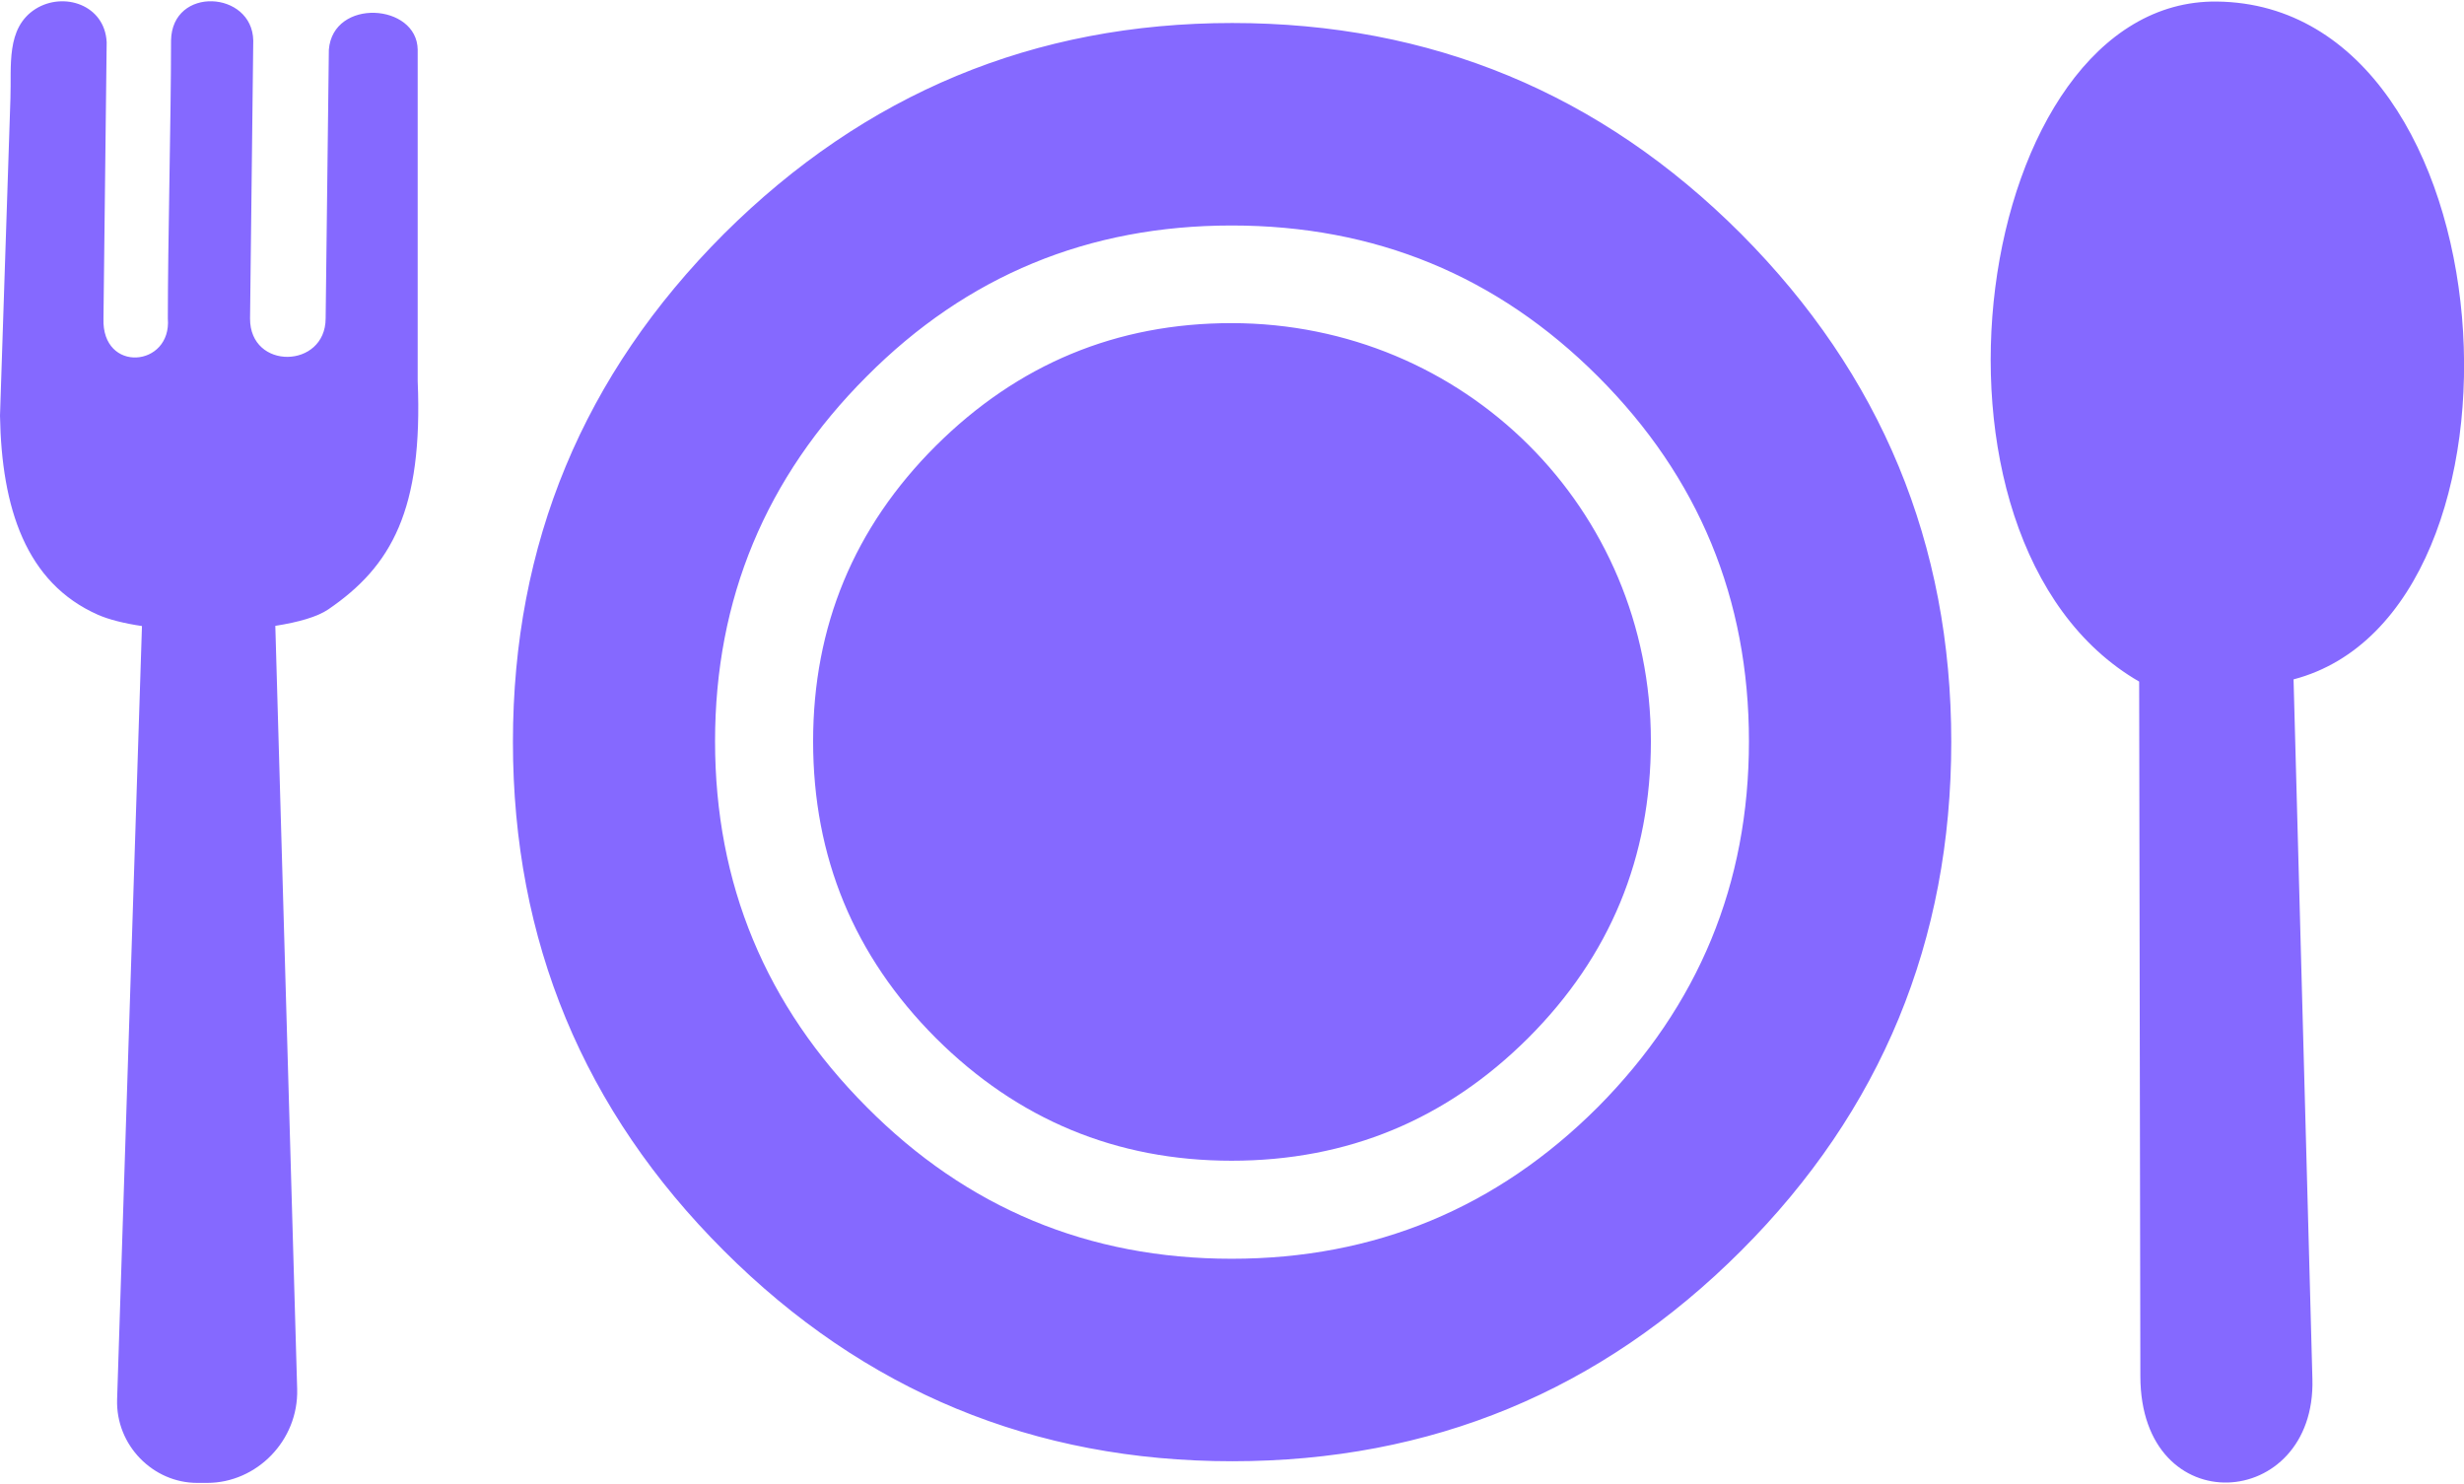<svg width="800" height="482" viewBox="0 0 800 482" fill="none" xmlns="http://www.w3.org/2000/svg">
<path fill-rule="evenodd" clip-rule="evenodd" d="M633.529 240.935C633.529 305.518 610.807 360.661 565.299 406.169C519.727 451.742 464.648 474.529 400.065 474.529C335.742 474.529 280.664 451.807 235.026 406.169C189.453 360.661 166.536 305.518 166.536 240.935C166.536 176.547 189.388 121.664 235.026 75.961C280.794 30.388 335.807 7.471 400.065 7.471C464.648 7.471 519.727 30.323 565.299 75.961C610.742 121.664 633.529 176.547 633.529 240.935ZM106.576 197.901C127.083 183.904 137.37 165.609 135.612 123.747V16.13C135.417 1.091 108.138 -0.732 106.771 16.13L105.729 103.435C105.664 119.776 81.12 120.297 81.185 103.435L82.227 13.135C81.901 -3.01 55.859 -4.638 55.534 13.135C55.534 38.2 54.492 78.37 54.492 103.435C55.794 119.255 33.008 121.339 33.594 103.435L34.635 13.721C34.05 1.547 20.638 -2.815 11.523 2.914C1.823 9.099 3.776 21.534 3.385 32.016L0 135.01C0.521 164.958 8.398 189.307 31.836 199.659C35.417 201.221 40.365 202.458 46.094 203.305L38.021 454.477C37.565 469.385 49.74 481.56 63.997 481.56H67.253C83.333 481.56 96.94 467.823 96.484 451.091L89.388 203.24C96.875 202.068 103.06 200.31 106.576 197.901ZM694.922 446.924L694.531 221.339C615.43 175.635 640.625 -0.471 719.792 0.505C816.016 1.612 827.409 198.943 744.661 220.622L750.781 447.836C751.953 490.805 694.987 494.776 694.922 446.924ZM536.003 240.74C536.003 278.37 522.786 310.466 496.159 337.094C469.596 363.591 437.5 376.938 399.87 376.938C362.5 376.938 330.404 363.591 303.841 337.094C277.279 310.466 263.997 278.37 263.997 240.74C263.997 203.37 277.279 171.273 303.841 144.776C330.469 118.279 362.5 104.932 399.87 104.932C475.456 104.997 536.003 165.089 536.003 240.74ZM567.839 240.74C567.839 194.516 551.563 154.997 518.815 122.25C486.068 89.503 446.419 73.227 399.87 73.227C353.451 73.227 313.932 89.503 281.38 122.25C248.633 154.997 232.161 194.516 232.161 240.74C232.161 287.094 248.633 326.612 281.38 359.49C313.932 392.302 353.451 408.773 399.87 408.773C446.354 408.773 486.003 392.302 518.815 359.49C551.497 326.547 567.839 287.029 567.839 240.74Z" fill="#8569FF"/>
</svg>
